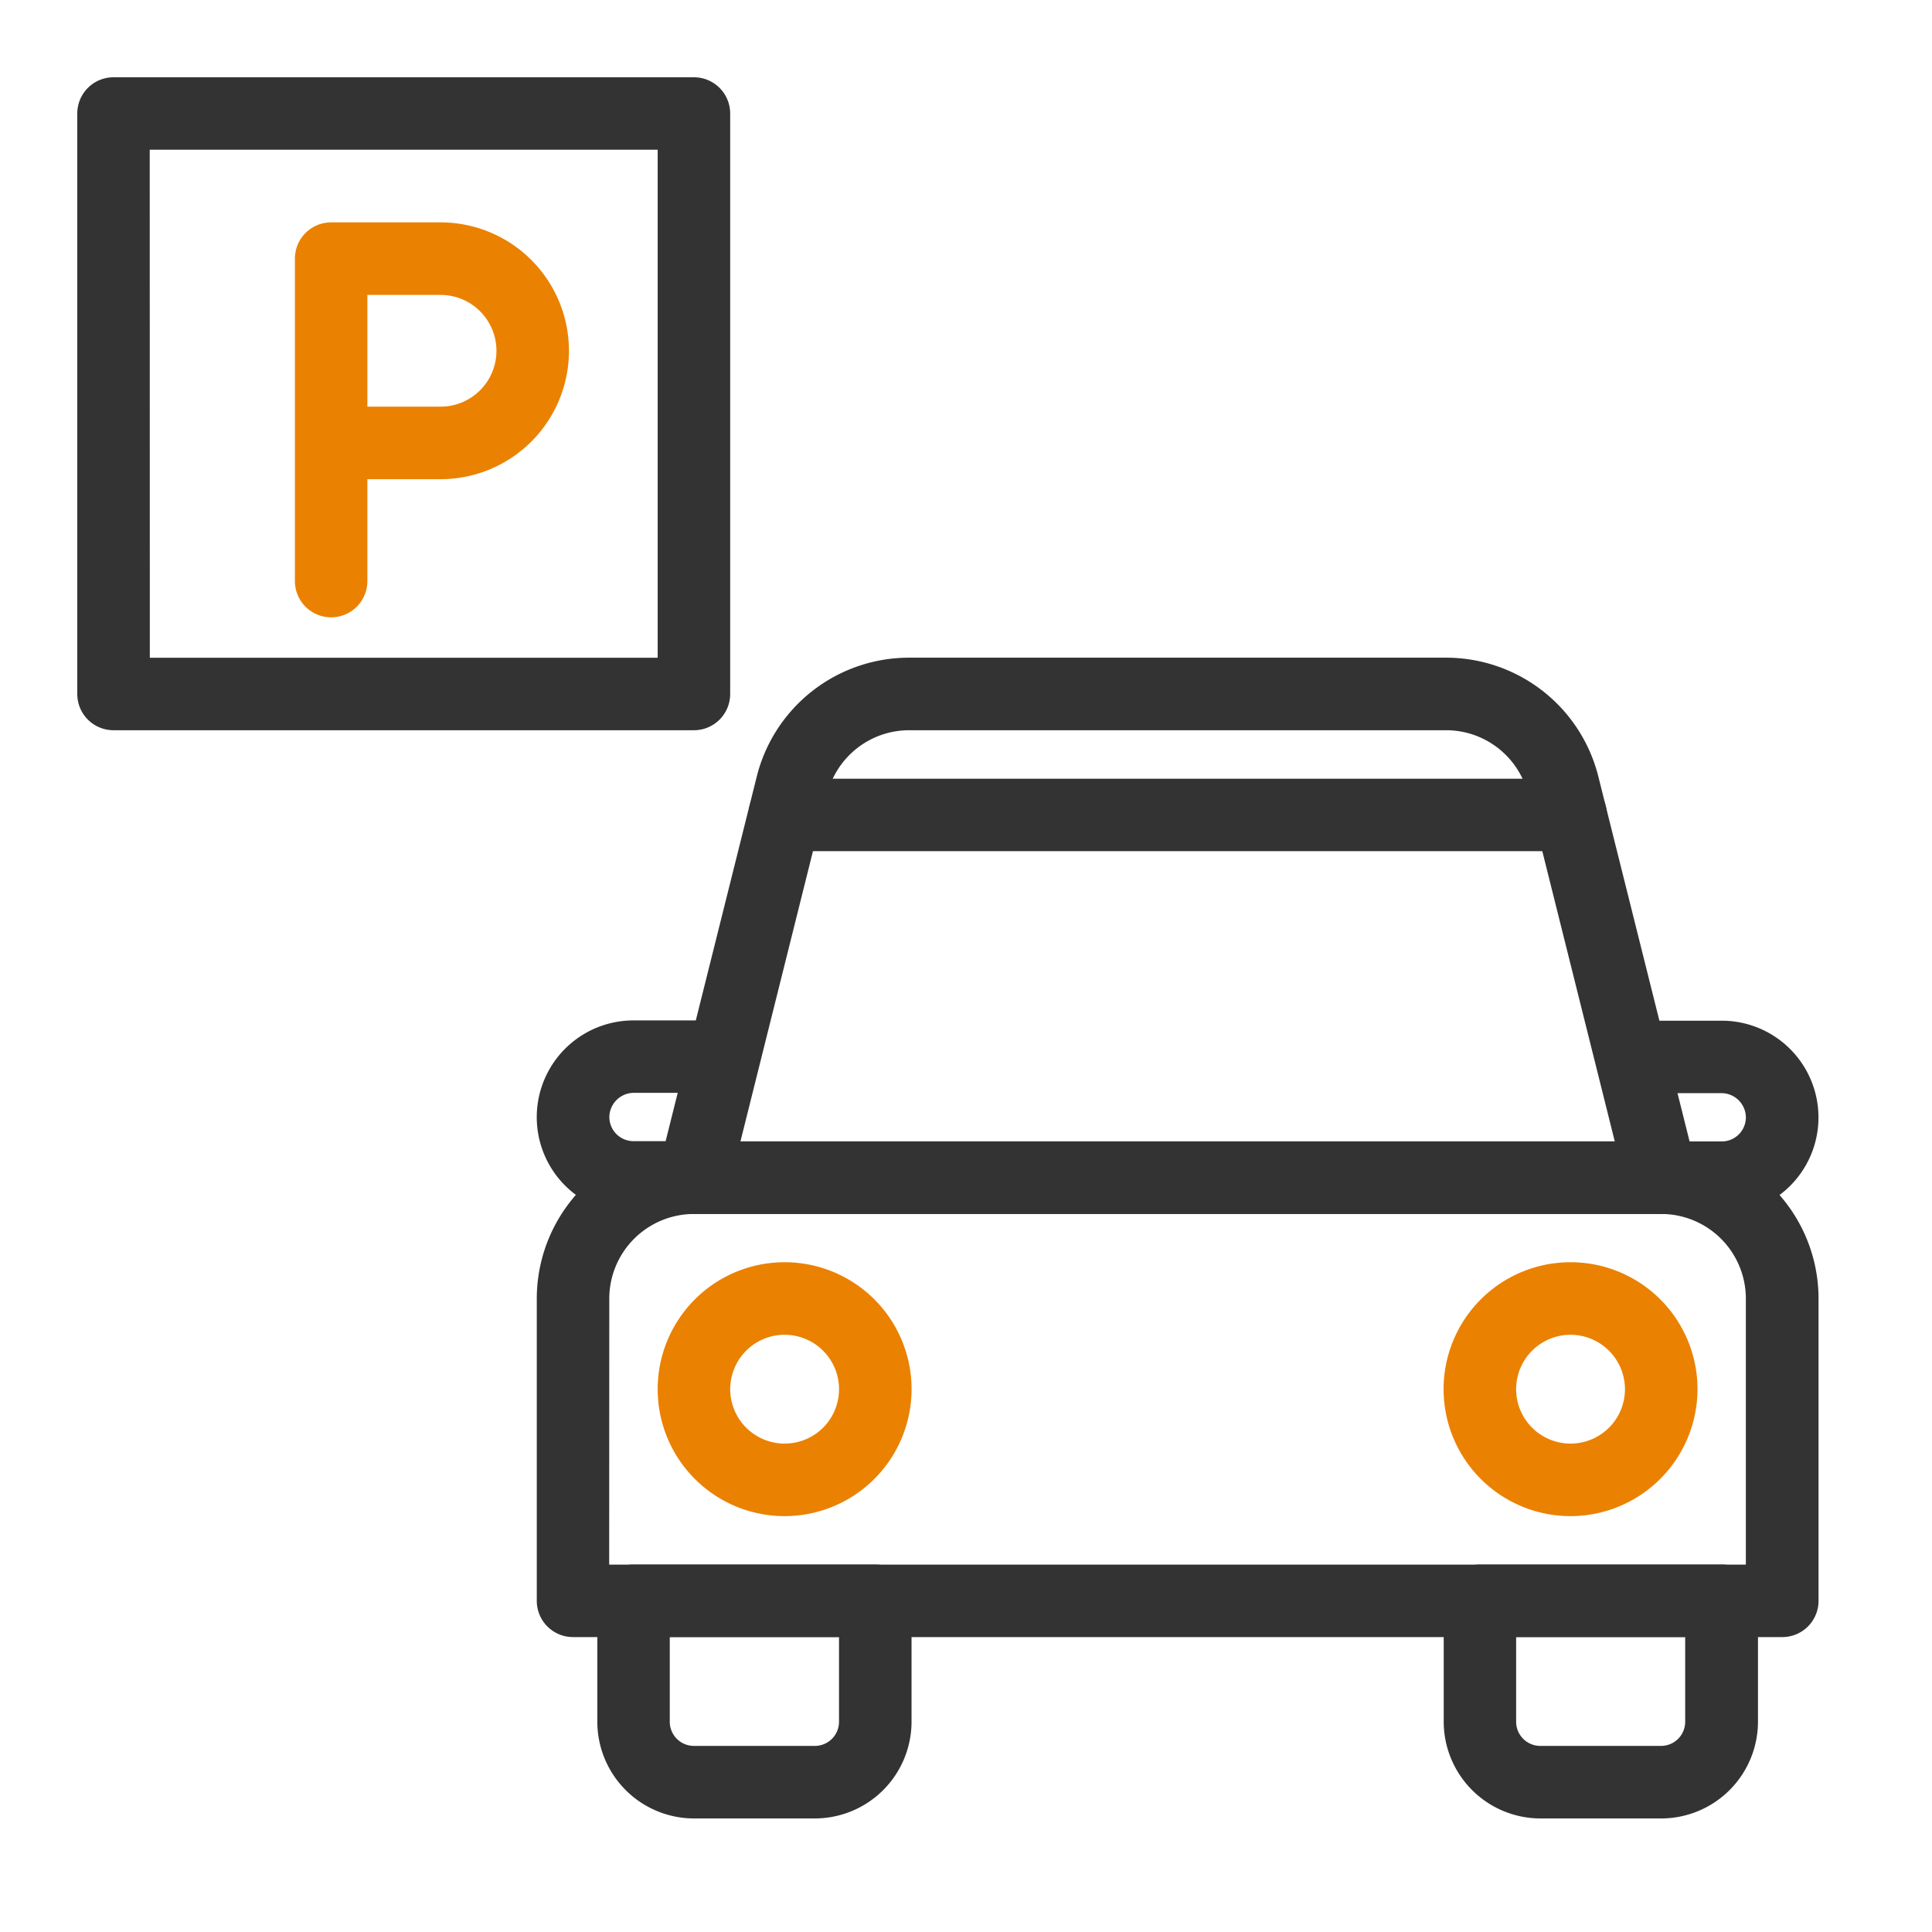 <svg xmlns="http://www.w3.org/2000/svg" xmlns:xlink="http://www.w3.org/1999/xlink" width="80" height="80" viewBox="0 0 80 80"><defs><clipPath id="a"><rect width="80" height="80" transform="translate(49 916)" fill="none"/></clipPath></defs><g transform="translate(-49 -916)" clip-path="url(#a)"><g transform="translate(52.2 919.2)"><g transform="translate(1.502 1.502)"><rect width="72.098" height="72.098" fill="none"/></g><g transform="translate(19.025 24.033)"><g transform="translate(0 20.028)"><path d="M57.4,65.694H7.335a1.5,1.5,0,0,1-1.5-1.5V51.674a6.516,6.516,0,0,1,6.51-6.507H52.4a6.516,6.516,0,0,1,6.51,6.507V64.192A1.5,1.5,0,0,1,57.4,65.694Zm-48.567-3H55.9V51.674a3.507,3.507,0,0,0-3.506-3.5H12.343a3.509,3.509,0,0,0-3.506,3.5Z" transform="translate(-5.833 -45.167)" fill="#333"/></g><g transform="translate(5.008)"><path d="M49.055,61.532H9a1.5,1.5,0,0,1-1.457-1.866L11.6,43.433A6.5,6.5,0,0,1,17.918,38.5H40.139a6.5,6.5,0,0,1,6.315,4.933l4.059,16.234a1.5,1.5,0,0,1-1.457,1.866Zm-38.128-3H47.132L43.543,44.16a3.5,3.5,0,0,0-3.4-2.656H17.918a3.5,3.5,0,0,0-3.4,2.656Z" transform="translate(-7.5 -38.5)" fill="#333"/></g><g transform="translate(2.505 37.551)"><path d="M15.679,61.514H10.671a4.009,4.009,0,0,1-4-4V52.5a1.5,1.5,0,0,1,1.5-1.5H18.182a1.5,1.5,0,0,1,1.5,1.5V57.51A4.009,4.009,0,0,1,15.679,61.514ZM9.671,54V57.51a1,1,0,0,0,1,1h5.008a1,1,0,0,0,1-1V54Z" transform="translate(-6.667 -51)" fill="#333"/></g><g transform="translate(37.551 37.551)"><path d="M27.345,61.514h-5a4.012,4.012,0,0,1-4.007-4V52.5a1.5,1.5,0,0,1,1.5-1.5H29.851a1.5,1.5,0,0,1,1.5,1.5V57.51A4.012,4.012,0,0,1,27.345,61.514ZM21.337,54V57.51a1,1,0,0,0,1,1h5a1,1,0,0,0,1-1V54Z" transform="translate(-18.333 -51)" fill="#333"/></g><g transform="translate(5.008 25.033)"><path d="M12.757,57.347a5.257,5.257,0,1,1,5.257-5.257A5.263,5.263,0,0,1,12.757,57.347Zm0-7.51A2.253,2.253,0,1,0,15.01,52.09,2.256,2.256,0,0,0,12.757,49.837Z" transform="translate(-7.5 -46.833)" fill="#eb8100"/></g><g transform="translate(37.551 25.033)"><path d="M23.59,57.347a5.257,5.257,0,1,1,5.257-5.257A5.265,5.265,0,0,1,23.59,57.347Zm0-7.51a2.253,2.253,0,1,0,2.253,2.253A2.258,2.258,0,0,0,23.59,49.837Z" transform="translate(-18.333 -46.833)" fill="#eb8100"/></g><g transform="translate(8.763 5.008)"><path d="M42.8,43.171H10.252a1.5,1.5,0,0,1,0-3H42.8a1.5,1.5,0,1,1,0,3Z" transform="translate(-8.75 -40.167)" fill="#333"/></g><g transform="translate(0 15.02)"><path d="M12.343,51.512H9.84a4.006,4.006,0,1,1,0-8.012h2.5a1.5,1.5,0,0,1,0,3H9.84a1.014,1.014,0,0,0-1,1,1,1,0,0,0,1,1h2.5a1.5,1.5,0,0,1,0,3Z" transform="translate(-5.833 -43.5)" fill="#333"/></g><g transform="translate(45.061 15.02)"><path d="M24.84,51.512H22.335a1.5,1.5,0,1,1,0-3H24.84a1,1,0,0,0,1-1,1.014,1.014,0,0,0-1-1H22.335a1.5,1.5,0,1,1,0-3H24.84a4.006,4.006,0,0,1,0,8.012Z" transform="translate(-20.833 -43.5)" fill="#333"/></g></g><g transform="translate(0 0)"><g transform="translate(9.012 6.008)"><path d="M4,48.854a1.5,1.5,0,0,1-1.5-1.5V34A1.5,1.5,0,0,1,4,32.5h4.53a5.317,5.317,0,1,1,0,10.634H5.5v4.218A1.5,1.5,0,0,1,4,48.854ZM5.5,40.13H8.532a2.313,2.313,0,0,0,0-4.626H5.5Z" transform="translate(-2.5 -32.5)" fill="#eb8100"/></g><path d="M25.035,57.537H1a1.5,1.5,0,0,1-1.5-1.5V32A1.5,1.5,0,0,1,1,30.5H25.035a1.5,1.5,0,0,1,1.5,1.5V56.035A1.5,1.5,0,0,1,25.035,57.537Zm-22.531-3H23.533V33.5H2.5Z" transform="translate(0.5 -30.5)" fill="#333"/></g></g></g></svg>